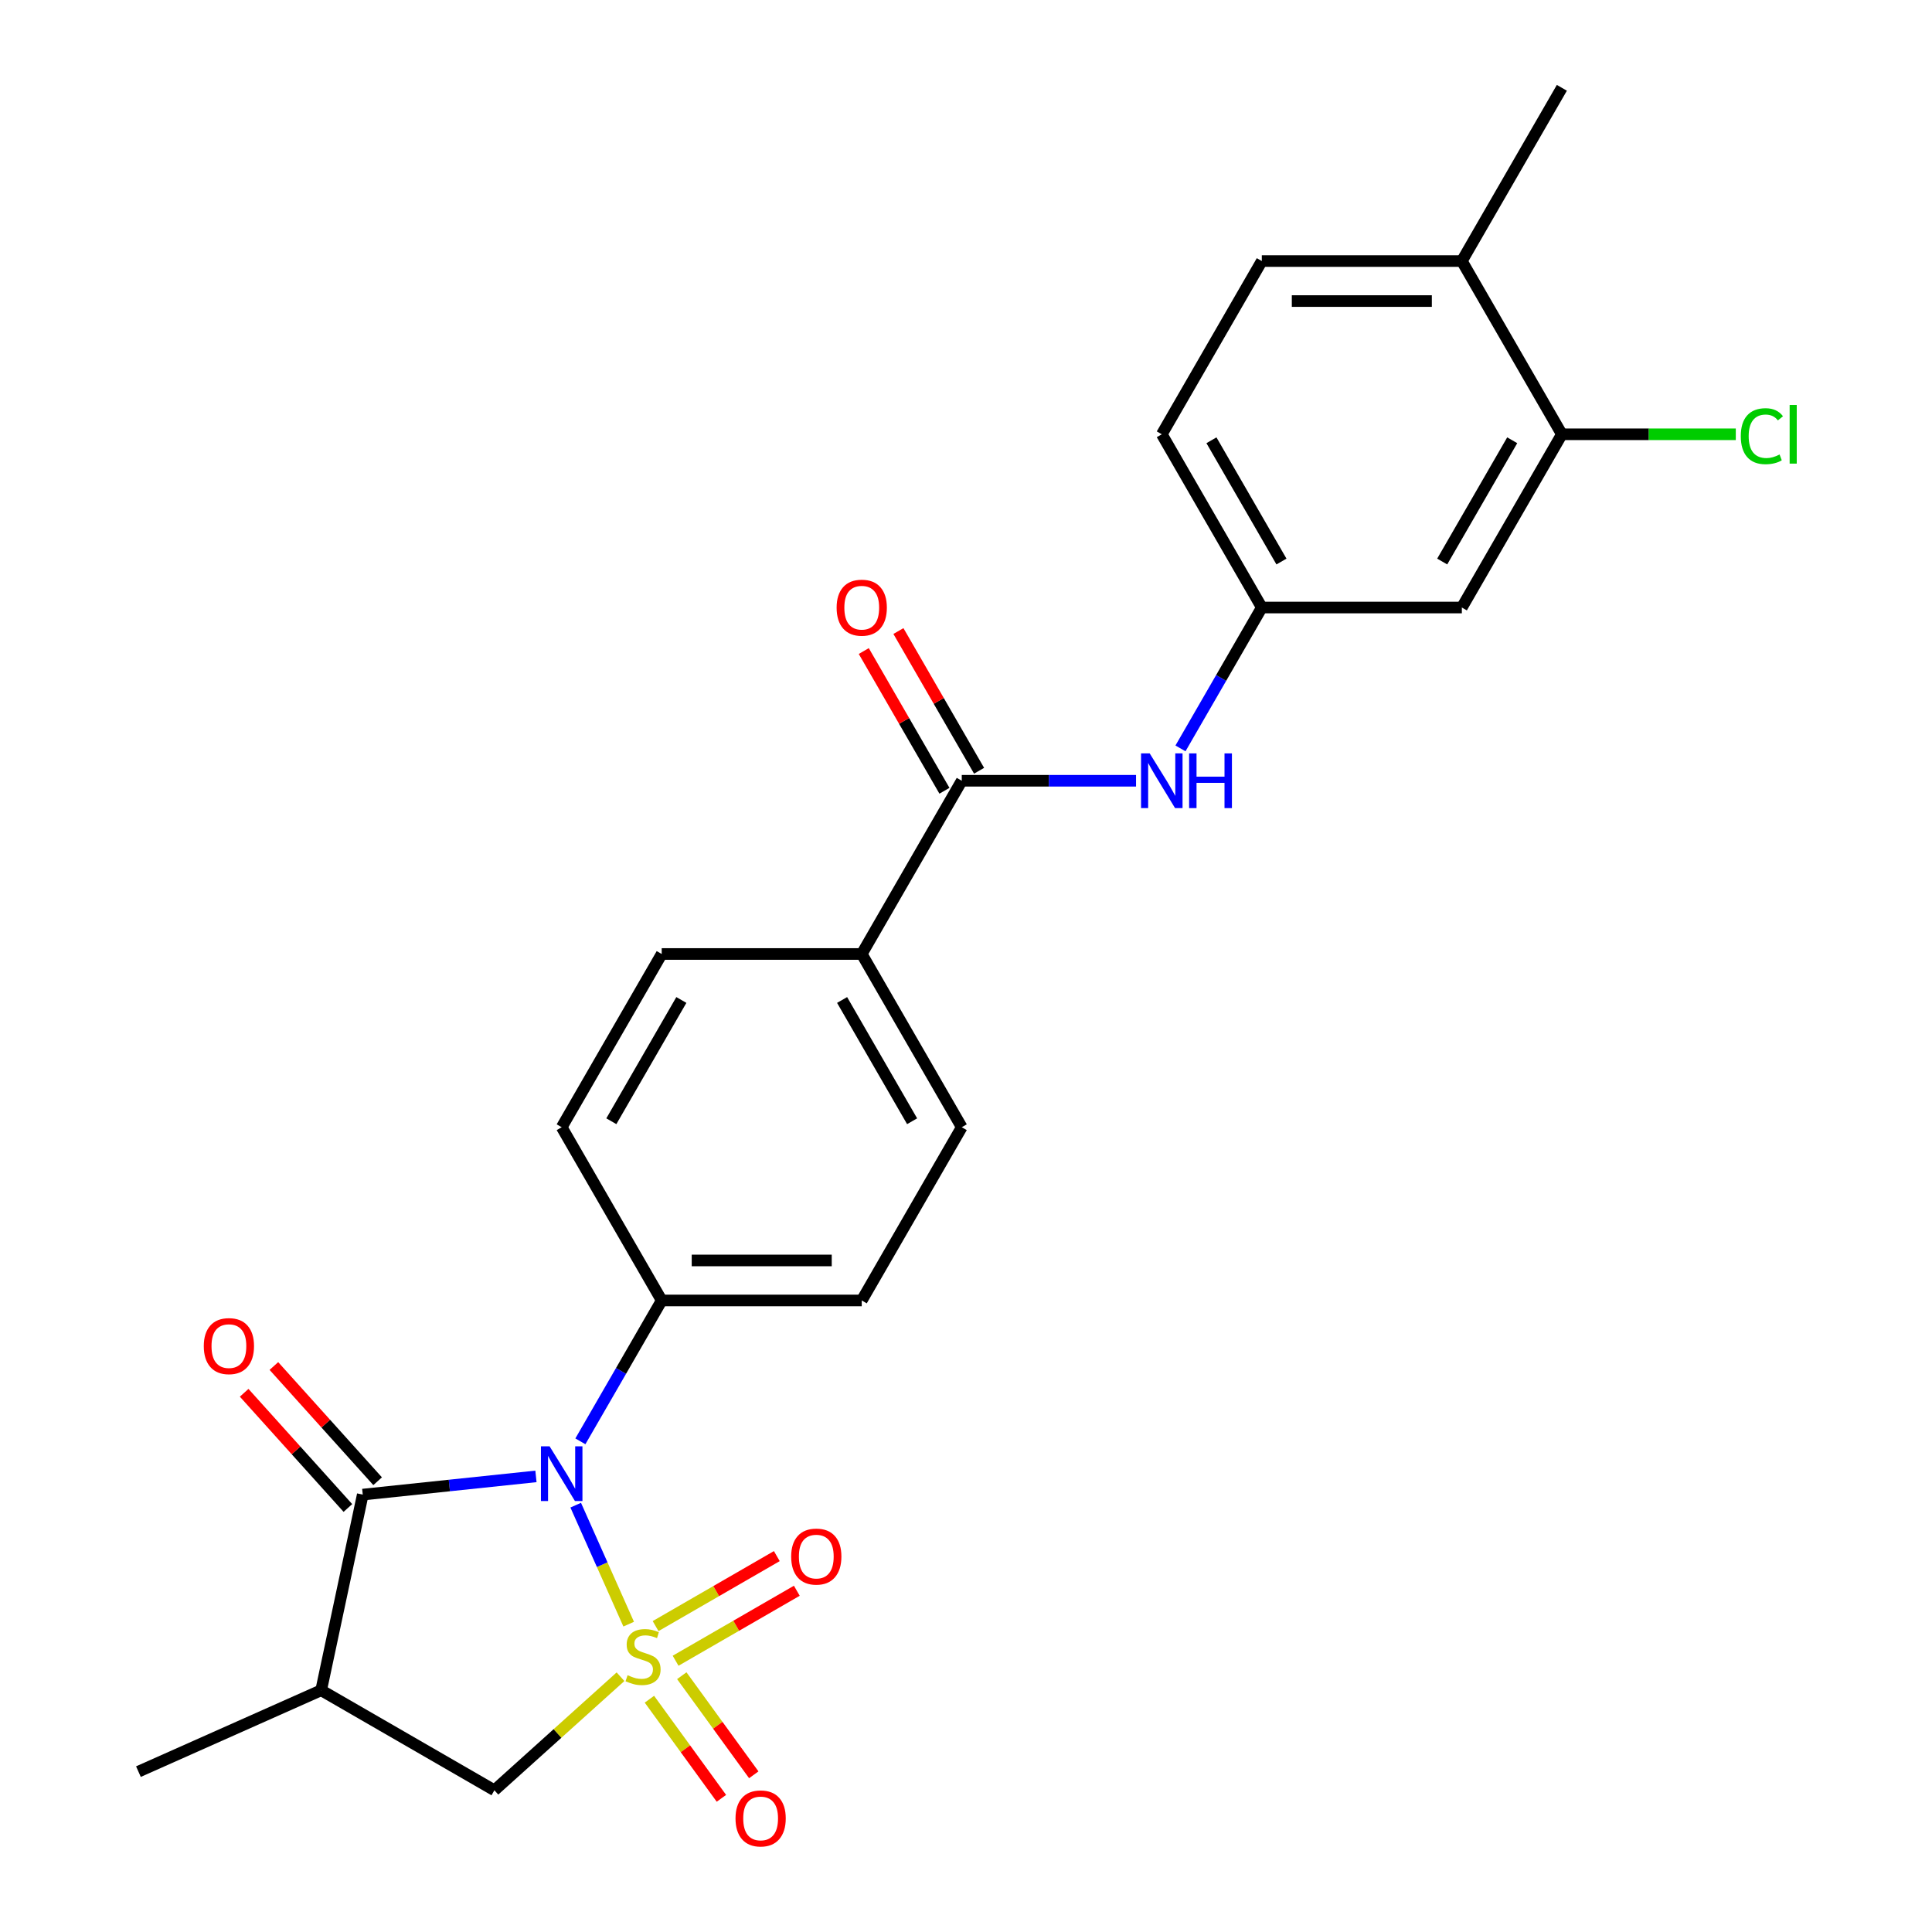 <?xml version='1.0' encoding='iso-8859-1'?>
<svg version='1.1' baseProfile='full'
              xmlns='http://www.w3.org/2000/svg'
                      xmlns:rdkit='http://www.rdkit.org/xml'
                      xmlns:xlink='http://www.w3.org/1999/xlink'
                  xml:space='preserve'
width='1000px' height='1000px' viewBox='0 0 1000 1000'>
<!-- END OF HEADER -->
<rect style='opacity:1.0;fill:#FFFFFF;stroke:none' width='1000' height='1000' x='0' y='0'> </rect>
<path class='bond-0' d='M 325.405,840.658 L 311.695,809.865' style='fill:none;fill-rule:evenodd;stroke:#CCCC00;stroke-width:6px;stroke-linecap:butt;stroke-linejoin:miter;stroke-opacity:1' />
<path class='bond-0' d='M 311.695,809.865 L 297.985,779.072' style='fill:none;fill-rule:evenodd;stroke:#0000FF;stroke-width:6px;stroke-linecap:butt;stroke-linejoin:miter;stroke-opacity:1' />
<path class='bond-3' d='M 321.175,867.873 L 288.538,897.26' style='fill:none;fill-rule:evenodd;stroke:#CCCC00;stroke-width:6px;stroke-linecap:butt;stroke-linejoin:miter;stroke-opacity:1' />
<path class='bond-3' d='M 288.538,897.26 L 255.901,926.647' style='fill:none;fill-rule:evenodd;stroke:#000000;stroke-width:6px;stroke-linecap:butt;stroke-linejoin:miter;stroke-opacity:1' />
<path class='bond-5' d='M 349.689,859.597 L 381.062,841.484' style='fill:none;fill-rule:evenodd;stroke:#CCCC00;stroke-width:6px;stroke-linecap:butt;stroke-linejoin:miter;stroke-opacity:1' />
<path class='bond-5' d='M 381.062,841.484 L 412.435,823.37' style='fill:none;fill-rule:evenodd;stroke:#FF0000;stroke-width:6px;stroke-linecap:butt;stroke-linejoin:miter;stroke-opacity:1' />
<path class='bond-5' d='M 339.335,841.663 L 370.708,823.55' style='fill:none;fill-rule:evenodd;stroke:#CCCC00;stroke-width:6px;stroke-linecap:butt;stroke-linejoin:miter;stroke-opacity:1' />
<path class='bond-5' d='M 370.708,823.55 L 402.081,805.437' style='fill:none;fill-rule:evenodd;stroke:#FF0000;stroke-width:6px;stroke-linecap:butt;stroke-linejoin:miter;stroke-opacity:1' />
<path class='bond-6' d='M 336.136,879.513 L 354.769,905.158' style='fill:none;fill-rule:evenodd;stroke:#CCCC00;stroke-width:6px;stroke-linecap:butt;stroke-linejoin:miter;stroke-opacity:1' />
<path class='bond-6' d='M 354.769,905.158 L 373.401,930.804' style='fill:none;fill-rule:evenodd;stroke:#FF0000;stroke-width:6px;stroke-linecap:butt;stroke-linejoin:miter;stroke-opacity:1' />
<path class='bond-6' d='M 352.889,867.341 L 371.521,892.987' style='fill:none;fill-rule:evenodd;stroke:#CCCC00;stroke-width:6px;stroke-linecap:butt;stroke-linejoin:miter;stroke-opacity:1' />
<path class='bond-6' d='M 371.521,892.987 L 390.154,918.632' style='fill:none;fill-rule:evenodd;stroke:#FF0000;stroke-width:6px;stroke-linecap:butt;stroke-linejoin:miter;stroke-opacity:1' />
<path class='bond-1' d='M 277.403,764.182 L 232.582,768.893' style='fill:none;fill-rule:evenodd;stroke:#0000FF;stroke-width:6px;stroke-linecap:butt;stroke-linejoin:miter;stroke-opacity:1' />
<path class='bond-1' d='M 232.582,768.893 L 187.762,773.604' style='fill:none;fill-rule:evenodd;stroke:#000000;stroke-width:6px;stroke-linecap:butt;stroke-linejoin:miter;stroke-opacity:1' />
<path class='bond-7' d='M 300.401,746.033 L 321.451,709.574' style='fill:none;fill-rule:evenodd;stroke:#0000FF;stroke-width:6px;stroke-linecap:butt;stroke-linejoin:miter;stroke-opacity:1' />
<path class='bond-7' d='M 321.451,709.574 L 342.5,673.115' style='fill:none;fill-rule:evenodd;stroke:#000000;stroke-width:6px;stroke-linecap:butt;stroke-linejoin:miter;stroke-opacity:1' />
<path class='bond-13' d='M 195.456,766.676 L 168.61,736.86' style='fill:none;fill-rule:evenodd;stroke:#000000;stroke-width:6px;stroke-linecap:butt;stroke-linejoin:miter;stroke-opacity:1' />
<path class='bond-13' d='M 168.61,736.86 L 141.764,707.045' style='fill:none;fill-rule:evenodd;stroke:#FF0000;stroke-width:6px;stroke-linecap:butt;stroke-linejoin:miter;stroke-opacity:1' />
<path class='bond-13' d='M 180.067,780.532 L 153.222,750.716' style='fill:none;fill-rule:evenodd;stroke:#000000;stroke-width:6px;stroke-linecap:butt;stroke-linejoin:miter;stroke-opacity:1' />
<path class='bond-13' d='M 153.222,750.716 L 126.376,720.901' style='fill:none;fill-rule:evenodd;stroke:#FF0000;stroke-width:6px;stroke-linecap:butt;stroke-linejoin:miter;stroke-opacity:1' />
<path class='bond-25' d='M 187.762,773.604 L 166.235,874.878' style='fill:none;fill-rule:evenodd;stroke:#000000;stroke-width:6px;stroke-linecap:butt;stroke-linejoin:miter;stroke-opacity:1' />
<path class='bond-2' d='M 166.235,874.878 L 255.901,926.647' style='fill:none;fill-rule:evenodd;stroke:#000000;stroke-width:6px;stroke-linecap:butt;stroke-linejoin:miter;stroke-opacity:1' />
<path class='bond-23' d='M 166.235,874.878 L 71.649,916.99' style='fill:none;fill-rule:evenodd;stroke:#000000;stroke-width:6px;stroke-linecap:butt;stroke-linejoin:miter;stroke-opacity:1' />
<path class='bond-4' d='M 497.806,404.118 L 446.037,493.784' style='fill:none;fill-rule:evenodd;stroke:#000000;stroke-width:6px;stroke-linecap:butt;stroke-linejoin:miter;stroke-opacity:1' />
<path class='bond-8' d='M 497.806,404.118 L 542.91,404.118' style='fill:none;fill-rule:evenodd;stroke:#000000;stroke-width:6px;stroke-linecap:butt;stroke-linejoin:miter;stroke-opacity:1' />
<path class='bond-8' d='M 542.91,404.118 L 588.015,404.118' style='fill:none;fill-rule:evenodd;stroke:#0000FF;stroke-width:6px;stroke-linecap:butt;stroke-linejoin:miter;stroke-opacity:1' />
<path class='bond-14' d='M 506.772,398.941 L 485.896,362.782' style='fill:none;fill-rule:evenodd;stroke:#000000;stroke-width:6px;stroke-linecap:butt;stroke-linejoin:miter;stroke-opacity:1' />
<path class='bond-14' d='M 485.896,362.782 L 465.02,326.624' style='fill:none;fill-rule:evenodd;stroke:#FF0000;stroke-width:6px;stroke-linecap:butt;stroke-linejoin:miter;stroke-opacity:1' />
<path class='bond-14' d='M 488.839,409.295 L 467.963,373.136' style='fill:none;fill-rule:evenodd;stroke:#000000;stroke-width:6px;stroke-linecap:butt;stroke-linejoin:miter;stroke-opacity:1' />
<path class='bond-14' d='M 467.963,373.136 L 447.087,336.977' style='fill:none;fill-rule:evenodd;stroke:#FF0000;stroke-width:6px;stroke-linecap:butt;stroke-linejoin:miter;stroke-opacity:1' />
<path class='bond-16' d='M 342.5,673.115 L 446.037,673.115' style='fill:none;fill-rule:evenodd;stroke:#000000;stroke-width:6px;stroke-linecap:butt;stroke-linejoin:miter;stroke-opacity:1' />
<path class='bond-16' d='M 358.031,652.408 L 430.507,652.408' style='fill:none;fill-rule:evenodd;stroke:#000000;stroke-width:6px;stroke-linecap:butt;stroke-linejoin:miter;stroke-opacity:1' />
<path class='bond-17' d='M 342.5,673.115 L 290.732,583.449' style='fill:none;fill-rule:evenodd;stroke:#000000;stroke-width:6px;stroke-linecap:butt;stroke-linejoin:miter;stroke-opacity:1' />
<path class='bond-12' d='M 611.013,387.369 L 632.062,350.911' style='fill:none;fill-rule:evenodd;stroke:#0000FF;stroke-width:6px;stroke-linecap:butt;stroke-linejoin:miter;stroke-opacity:1' />
<path class='bond-12' d='M 632.062,350.911 L 653.112,314.452' style='fill:none;fill-rule:evenodd;stroke:#000000;stroke-width:6px;stroke-linecap:butt;stroke-linejoin:miter;stroke-opacity:1' />
<path class='bond-9' d='M 808.417,224.786 L 756.649,314.452' style='fill:none;fill-rule:evenodd;stroke:#000000;stroke-width:6px;stroke-linecap:butt;stroke-linejoin:miter;stroke-opacity:1' />
<path class='bond-9' d='M 782.719,227.882 L 746.481,290.648' style='fill:none;fill-rule:evenodd;stroke:#000000;stroke-width:6px;stroke-linecap:butt;stroke-linejoin:miter;stroke-opacity:1' />
<path class='bond-21' d='M 808.417,224.786 L 853.432,224.786' style='fill:none;fill-rule:evenodd;stroke:#000000;stroke-width:6px;stroke-linecap:butt;stroke-linejoin:miter;stroke-opacity:1' />
<path class='bond-21' d='M 853.432,224.786 L 898.446,224.786' style='fill:none;fill-rule:evenodd;stroke:#00CC00;stroke-width:6px;stroke-linecap:butt;stroke-linejoin:miter;stroke-opacity:1' />
<path class='bond-27' d='M 808.417,224.786 L 756.649,135.12' style='fill:none;fill-rule:evenodd;stroke:#000000;stroke-width:6px;stroke-linecap:butt;stroke-linejoin:miter;stroke-opacity:1' />
<path class='bond-10' d='M 756.649,314.452 L 653.112,314.452' style='fill:none;fill-rule:evenodd;stroke:#000000;stroke-width:6px;stroke-linecap:butt;stroke-linejoin:miter;stroke-opacity:1' />
<path class='bond-11' d='M 446.037,493.784 L 342.5,493.784' style='fill:none;fill-rule:evenodd;stroke:#000000;stroke-width:6px;stroke-linecap:butt;stroke-linejoin:miter;stroke-opacity:1' />
<path class='bond-26' d='M 446.037,493.784 L 497.806,583.449' style='fill:none;fill-rule:evenodd;stroke:#000000;stroke-width:6px;stroke-linecap:butt;stroke-linejoin:miter;stroke-opacity:1' />
<path class='bond-26' d='M 435.869,517.587 L 472.107,580.353' style='fill:none;fill-rule:evenodd;stroke:#000000;stroke-width:6px;stroke-linecap:butt;stroke-linejoin:miter;stroke-opacity:1' />
<path class='bond-22' d='M 653.112,314.452 L 601.343,224.786' style='fill:none;fill-rule:evenodd;stroke:#000000;stroke-width:6px;stroke-linecap:butt;stroke-linejoin:miter;stroke-opacity:1' />
<path class='bond-22' d='M 663.279,290.648 L 627.041,227.882' style='fill:none;fill-rule:evenodd;stroke:#000000;stroke-width:6px;stroke-linecap:butt;stroke-linejoin:miter;stroke-opacity:1' />
<path class='bond-15' d='M 756.649,135.12 L 653.112,135.12' style='fill:none;fill-rule:evenodd;stroke:#000000;stroke-width:6px;stroke-linecap:butt;stroke-linejoin:miter;stroke-opacity:1' />
<path class='bond-15' d='M 741.118,155.828 L 668.642,155.828' style='fill:none;fill-rule:evenodd;stroke:#000000;stroke-width:6px;stroke-linecap:butt;stroke-linejoin:miter;stroke-opacity:1' />
<path class='bond-24' d='M 756.649,135.12 L 808.417,45.455' style='fill:none;fill-rule:evenodd;stroke:#000000;stroke-width:6px;stroke-linecap:butt;stroke-linejoin:miter;stroke-opacity:1' />
<path class='bond-18' d='M 446.037,673.115 L 497.806,583.449' style='fill:none;fill-rule:evenodd;stroke:#000000;stroke-width:6px;stroke-linecap:butt;stroke-linejoin:miter;stroke-opacity:1' />
<path class='bond-19' d='M 290.732,583.449 L 342.5,493.784' style='fill:none;fill-rule:evenodd;stroke:#000000;stroke-width:6px;stroke-linecap:butt;stroke-linejoin:miter;stroke-opacity:1' />
<path class='bond-19' d='M 316.43,580.353 L 352.668,517.587' style='fill:none;fill-rule:evenodd;stroke:#000000;stroke-width:6px;stroke-linecap:butt;stroke-linejoin:miter;stroke-opacity:1' />
<path class='bond-20' d='M 653.112,135.12 L 601.343,224.786' style='fill:none;fill-rule:evenodd;stroke:#000000;stroke-width:6px;stroke-linecap:butt;stroke-linejoin:miter;stroke-opacity:1' />
<path  class='atom-0' d='M 324.844 867.087
Q 325.164 867.207, 326.484 867.767
Q 327.804 868.327, 329.244 868.687
Q 330.724 869.007, 332.164 869.007
Q 334.844 869.007, 336.404 867.727
Q 337.964 866.407, 337.964 864.127
Q 337.964 862.567, 337.164 861.607
Q 336.404 860.647, 335.204 860.127
Q 334.004 859.607, 332.004 859.007
Q 329.484 858.247, 327.964 857.527
Q 326.484 856.807, 325.404 855.287
Q 324.364 853.767, 324.364 851.207
Q 324.364 847.647, 326.764 845.447
Q 329.204 843.247, 334.004 843.247
Q 337.284 843.247, 341.004 844.807
L 340.084 847.887
Q 336.684 846.487, 334.124 846.487
Q 331.364 846.487, 329.844 847.647
Q 328.324 848.767, 328.364 850.727
Q 328.364 852.247, 329.124 853.167
Q 329.924 854.087, 331.044 854.607
Q 332.204 855.127, 334.124 855.727
Q 336.684 856.527, 338.204 857.327
Q 339.724 858.127, 340.804 859.767
Q 341.924 861.367, 341.924 864.127
Q 341.924 868.047, 339.284 870.167
Q 336.684 872.247, 332.324 872.247
Q 329.804 872.247, 327.884 871.687
Q 326.004 871.167, 323.764 870.247
L 324.844 867.087
' fill='#CCCC00'/>
<path  class='atom-1' d='M 284.472 748.621
L 293.752 763.621
Q 294.672 765.101, 296.152 767.781
Q 297.632 770.461, 297.712 770.621
L 297.712 748.621
L 301.472 748.621
L 301.472 776.941
L 297.592 776.941
L 287.632 760.541
Q 286.472 758.621, 285.232 756.421
Q 284.032 754.221, 283.672 753.541
L 283.672 776.941
L 279.992 776.941
L 279.992 748.621
L 284.472 748.621
' fill='#0000FF'/>
<path  class='atom-6' d='M 409.51 805.678
Q 409.51 798.878, 412.87 795.078
Q 416.23 791.278, 422.51 791.278
Q 428.79 791.278, 432.15 795.078
Q 435.51 798.878, 435.51 805.678
Q 435.51 812.558, 432.11 816.478
Q 428.71 820.358, 422.51 820.358
Q 416.27 820.358, 412.87 816.478
Q 409.51 812.598, 409.51 805.678
M 422.51 817.158
Q 426.83 817.158, 429.15 814.278
Q 431.51 811.358, 431.51 805.678
Q 431.51 800.118, 429.15 797.318
Q 426.83 794.478, 422.51 794.478
Q 418.19 794.478, 415.83 797.278
Q 413.51 800.078, 413.51 805.678
Q 413.51 811.398, 415.83 814.278
Q 418.19 817.158, 422.51 817.158
' fill='#FF0000'/>
<path  class='atom-7' d='M 380.701 941.21
Q 380.701 934.41, 384.061 930.61
Q 387.421 926.81, 393.701 926.81
Q 399.981 926.81, 403.341 930.61
Q 406.701 934.41, 406.701 941.21
Q 406.701 948.09, 403.301 952.01
Q 399.901 955.89, 393.701 955.89
Q 387.461 955.89, 384.061 952.01
Q 380.701 948.13, 380.701 941.21
M 393.701 952.69
Q 398.021 952.69, 400.341 949.81
Q 402.701 946.89, 402.701 941.21
Q 402.701 935.65, 400.341 932.85
Q 398.021 930.01, 393.701 930.01
Q 389.381 930.01, 387.021 932.81
Q 384.701 935.61, 384.701 941.21
Q 384.701 946.93, 387.021 949.81
Q 389.381 952.69, 393.701 952.69
' fill='#FF0000'/>
<path  class='atom-9' d='M 595.083 389.958
L 604.363 404.958
Q 605.283 406.438, 606.763 409.118
Q 608.243 411.798, 608.323 411.958
L 608.323 389.958
L 612.083 389.958
L 612.083 418.278
L 608.203 418.278
L 598.243 401.878
Q 597.083 399.958, 595.843 397.758
Q 594.643 395.558, 594.283 394.878
L 594.283 418.278
L 590.603 418.278
L 590.603 389.958
L 595.083 389.958
' fill='#0000FF'/>
<path  class='atom-9' d='M 615.483 389.958
L 619.323 389.958
L 619.323 401.998
L 633.803 401.998
L 633.803 389.958
L 637.643 389.958
L 637.643 418.278
L 633.803 418.278
L 633.803 405.198
L 619.323 405.198
L 619.323 418.278
L 615.483 418.278
L 615.483 389.958
' fill='#0000FF'/>
<path  class='atom-14' d='M 105.482 696.74
Q 105.482 689.94, 108.842 686.14
Q 112.202 682.34, 118.482 682.34
Q 124.762 682.34, 128.122 686.14
Q 131.482 689.94, 131.482 696.74
Q 131.482 703.62, 128.082 707.54
Q 124.682 711.42, 118.482 711.42
Q 112.242 711.42, 108.842 707.54
Q 105.482 703.66, 105.482 696.74
M 118.482 708.22
Q 122.802 708.22, 125.122 705.34
Q 127.482 702.42, 127.482 696.74
Q 127.482 691.18, 125.122 688.38
Q 122.802 685.54, 118.482 685.54
Q 114.162 685.54, 111.802 688.34
Q 109.482 691.14, 109.482 696.74
Q 109.482 702.46, 111.802 705.34
Q 114.162 708.22, 118.482 708.22
' fill='#FF0000'/>
<path  class='atom-15' d='M 433.037 314.532
Q 433.037 307.732, 436.397 303.932
Q 439.757 300.132, 446.037 300.132
Q 452.317 300.132, 455.677 303.932
Q 459.037 307.732, 459.037 314.532
Q 459.037 321.412, 455.637 325.332
Q 452.237 329.212, 446.037 329.212
Q 439.797 329.212, 436.397 325.332
Q 433.037 321.452, 433.037 314.532
M 446.037 326.012
Q 450.357 326.012, 452.677 323.132
Q 455.037 320.212, 455.037 314.532
Q 455.037 308.972, 452.677 306.172
Q 450.357 303.332, 446.037 303.332
Q 441.717 303.332, 439.357 306.132
Q 437.037 308.932, 437.037 314.532
Q 437.037 320.252, 439.357 323.132
Q 441.717 326.012, 446.037 326.012
' fill='#FF0000'/>
<path  class='atom-22' d='M 901.034 225.766
Q 901.034 218.726, 904.314 215.046
Q 907.634 211.326, 913.914 211.326
Q 919.754 211.326, 922.874 215.446
L 920.234 217.606
Q 917.954 214.606, 913.914 214.606
Q 909.634 214.606, 907.354 217.486
Q 905.114 220.326, 905.114 225.766
Q 905.114 231.366, 907.434 234.246
Q 909.794 237.126, 914.354 237.126
Q 917.474 237.126, 921.114 235.246
L 922.234 238.246
Q 920.754 239.206, 918.514 239.766
Q 916.274 240.326, 913.794 240.326
Q 907.634 240.326, 904.314 236.566
Q 901.034 232.806, 901.034 225.766
' fill='#00CC00'/>
<path  class='atom-22' d='M 926.314 209.606
L 929.994 209.606
L 929.994 239.966
L 926.314 239.966
L 926.314 209.606
' fill='#00CC00'/>
</svg>
